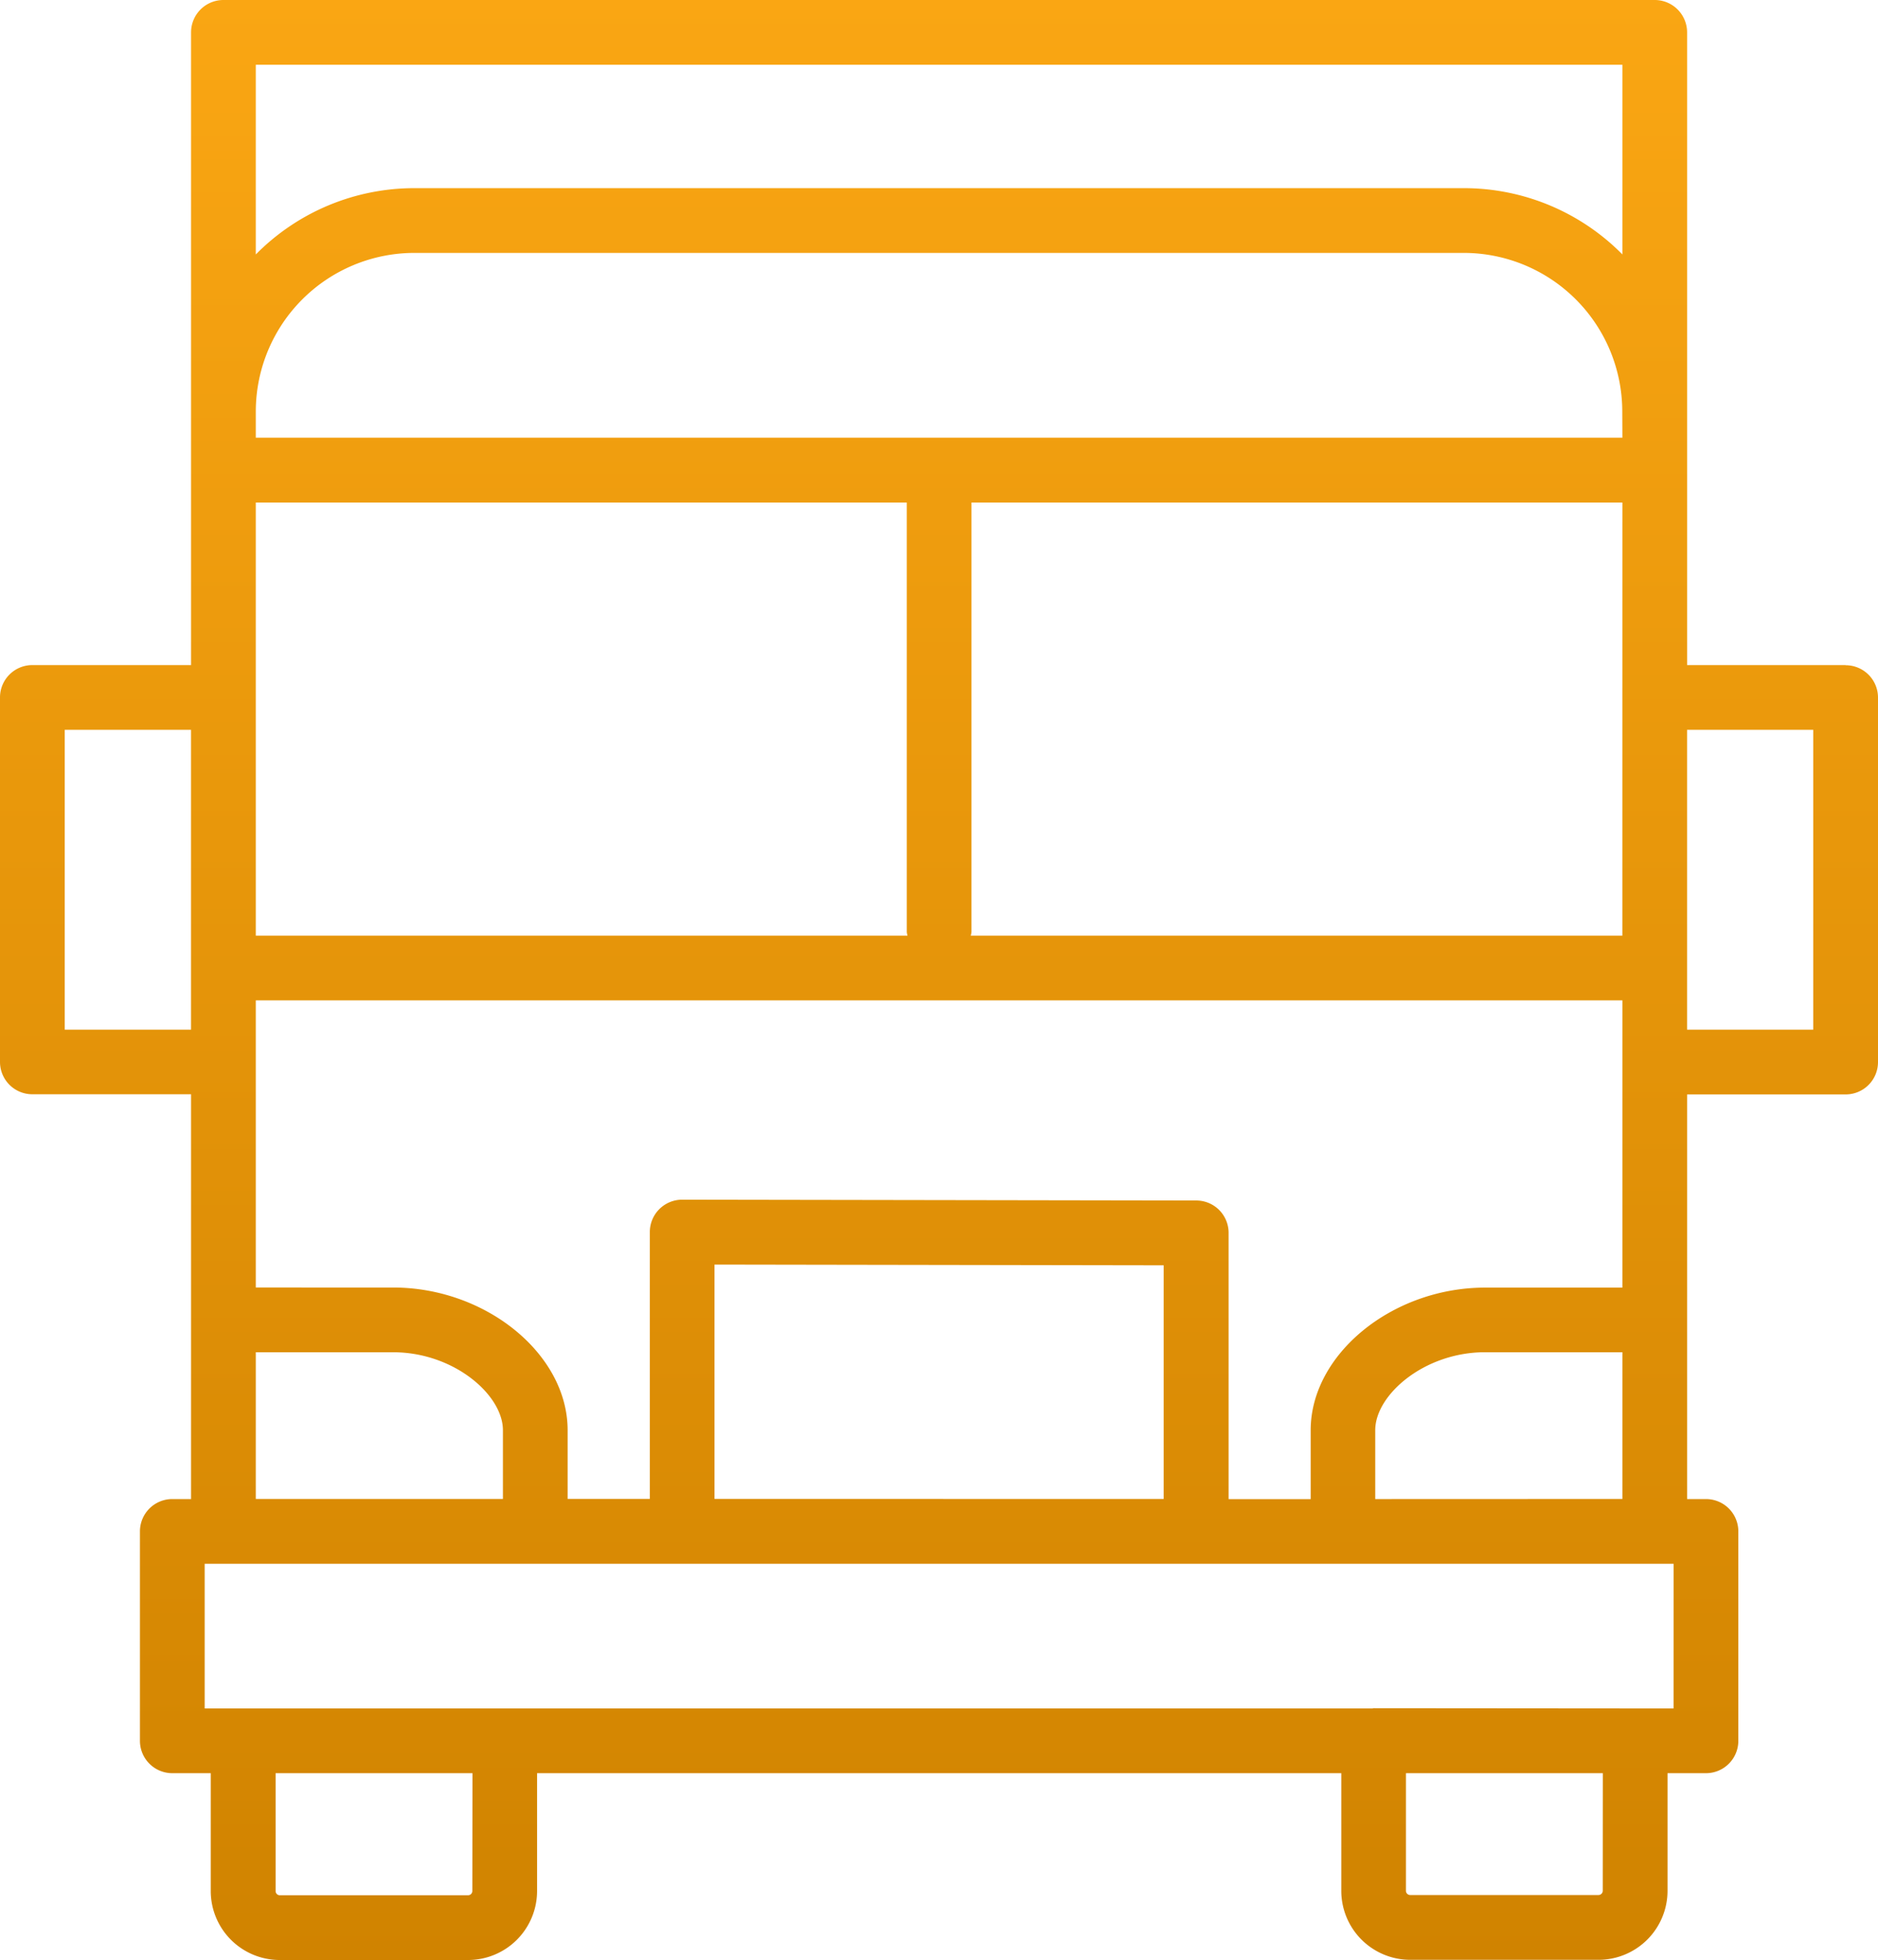 <svg xmlns="http://www.w3.org/2000/svg" xmlns:xlink="http://www.w3.org/1999/xlink" width="61.326" height="64" viewBox="0 0 61.326 64">
  <defs>
    <linearGradient id="linear-gradient" x1="0.5" x2="0.5" y2="1" gradientUnits="objectBoundingBox">
      <stop offset="0" stop-color="#faa613"/>
      <stop offset="1" stop-color="#d08300"/>
    </linearGradient>
  </defs>
  <g id="Group_4098" data-name="Group 4098">
    <path id="Path_101070" data-name="Path 101070" d="M60.269,21.717H55.092V1.057A1.057,1.057,0,0,0,54.035,0H7.3A1.057,1.057,0,0,0,6.239,1.057v20.66H1.057A1.056,1.056,0,0,0,0,22.774v11.9a1.056,1.056,0,0,0,1.057,1.057H6.239V48.949H5.627a1.056,1.056,0,0,0-1.057,1.057v6.836A1.057,1.057,0,0,0,5.627,57.9H6.882v3.85A2.253,2.253,0,0,0,9.132,64h6.153a2.254,2.254,0,0,0,2.253-2.251V57.9H43.8v3.843a2.253,2.253,0,0,0,2.251,2.251H52.2a2.255,2.255,0,0,0,2.253-2.251V57.9h1.255a1.057,1.057,0,0,0,1.057-1.057V50.006a1.056,1.056,0,0,0-1.057-1.057h-.616V35.736h5.177a1.056,1.056,0,0,0,1.057-1.057v-11.9a1.056,1.056,0,0,0-1.057-1.057M15.424,61.749a.14.14,0,0,1-.139.137H9.132A.137.137,0,0,1,9,61.749V57.9l6.429,0Zm29.484-12.8V46.7c0-1.153,1.6-2.546,3.588-2.546h4.483v4.792Zm8.071-14.268v7.363H48.5c-3.037,0-5.7,2.177-5.7,4.659v2.248h-2.68V40.261A1.056,1.056,0,0,0,39.059,39.2l-16.782-.027h0a1.057,1.057,0,0,0-1.057,1.057v8.715H18.536V46.7c0-2.482-2.663-4.659-5.7-4.659H8.353V32.665H52.979ZM23.332,48.944V41.292L38,41.316v7.631Zm29.646-26.17v7.777H31.7a1.021,1.021,0,0,0,.023-.113V16.409H52.979ZM8.353,16.409H29.612V30.438a1.018,1.018,0,0,0,.022.113H8.353Zm44.626-2.117H8.353v-.858A5.183,5.183,0,0,1,13.53,8.258H47.8a5.181,5.181,0,0,1,5.175,5.176ZM16.423,48.947H8.353V44.155h4.483c1.986,0,3.587,1.393,3.587,2.546ZM8.353,2.114H52.979V8.308A7.268,7.268,0,0,0,47.8,6.144H13.53A7.269,7.269,0,0,0,8.353,8.309ZM6.238,33.622H2.114V23.831H6.238Zm46.1,28.119a.14.14,0,0,1-.139.137H46.048a.138.138,0,0,1-.137-.137V57.9h6.429Zm2.312-5.956H53.4l-8.542-.007h0c-.013,0-.023.006-.036.007H6.684V51.063H54.651Zm4.561-22.163h-4.12V23.831h4.12Z" transform="translate(0 0)" fill="url(#linear-gradient)"/>
  </g>
</svg>
